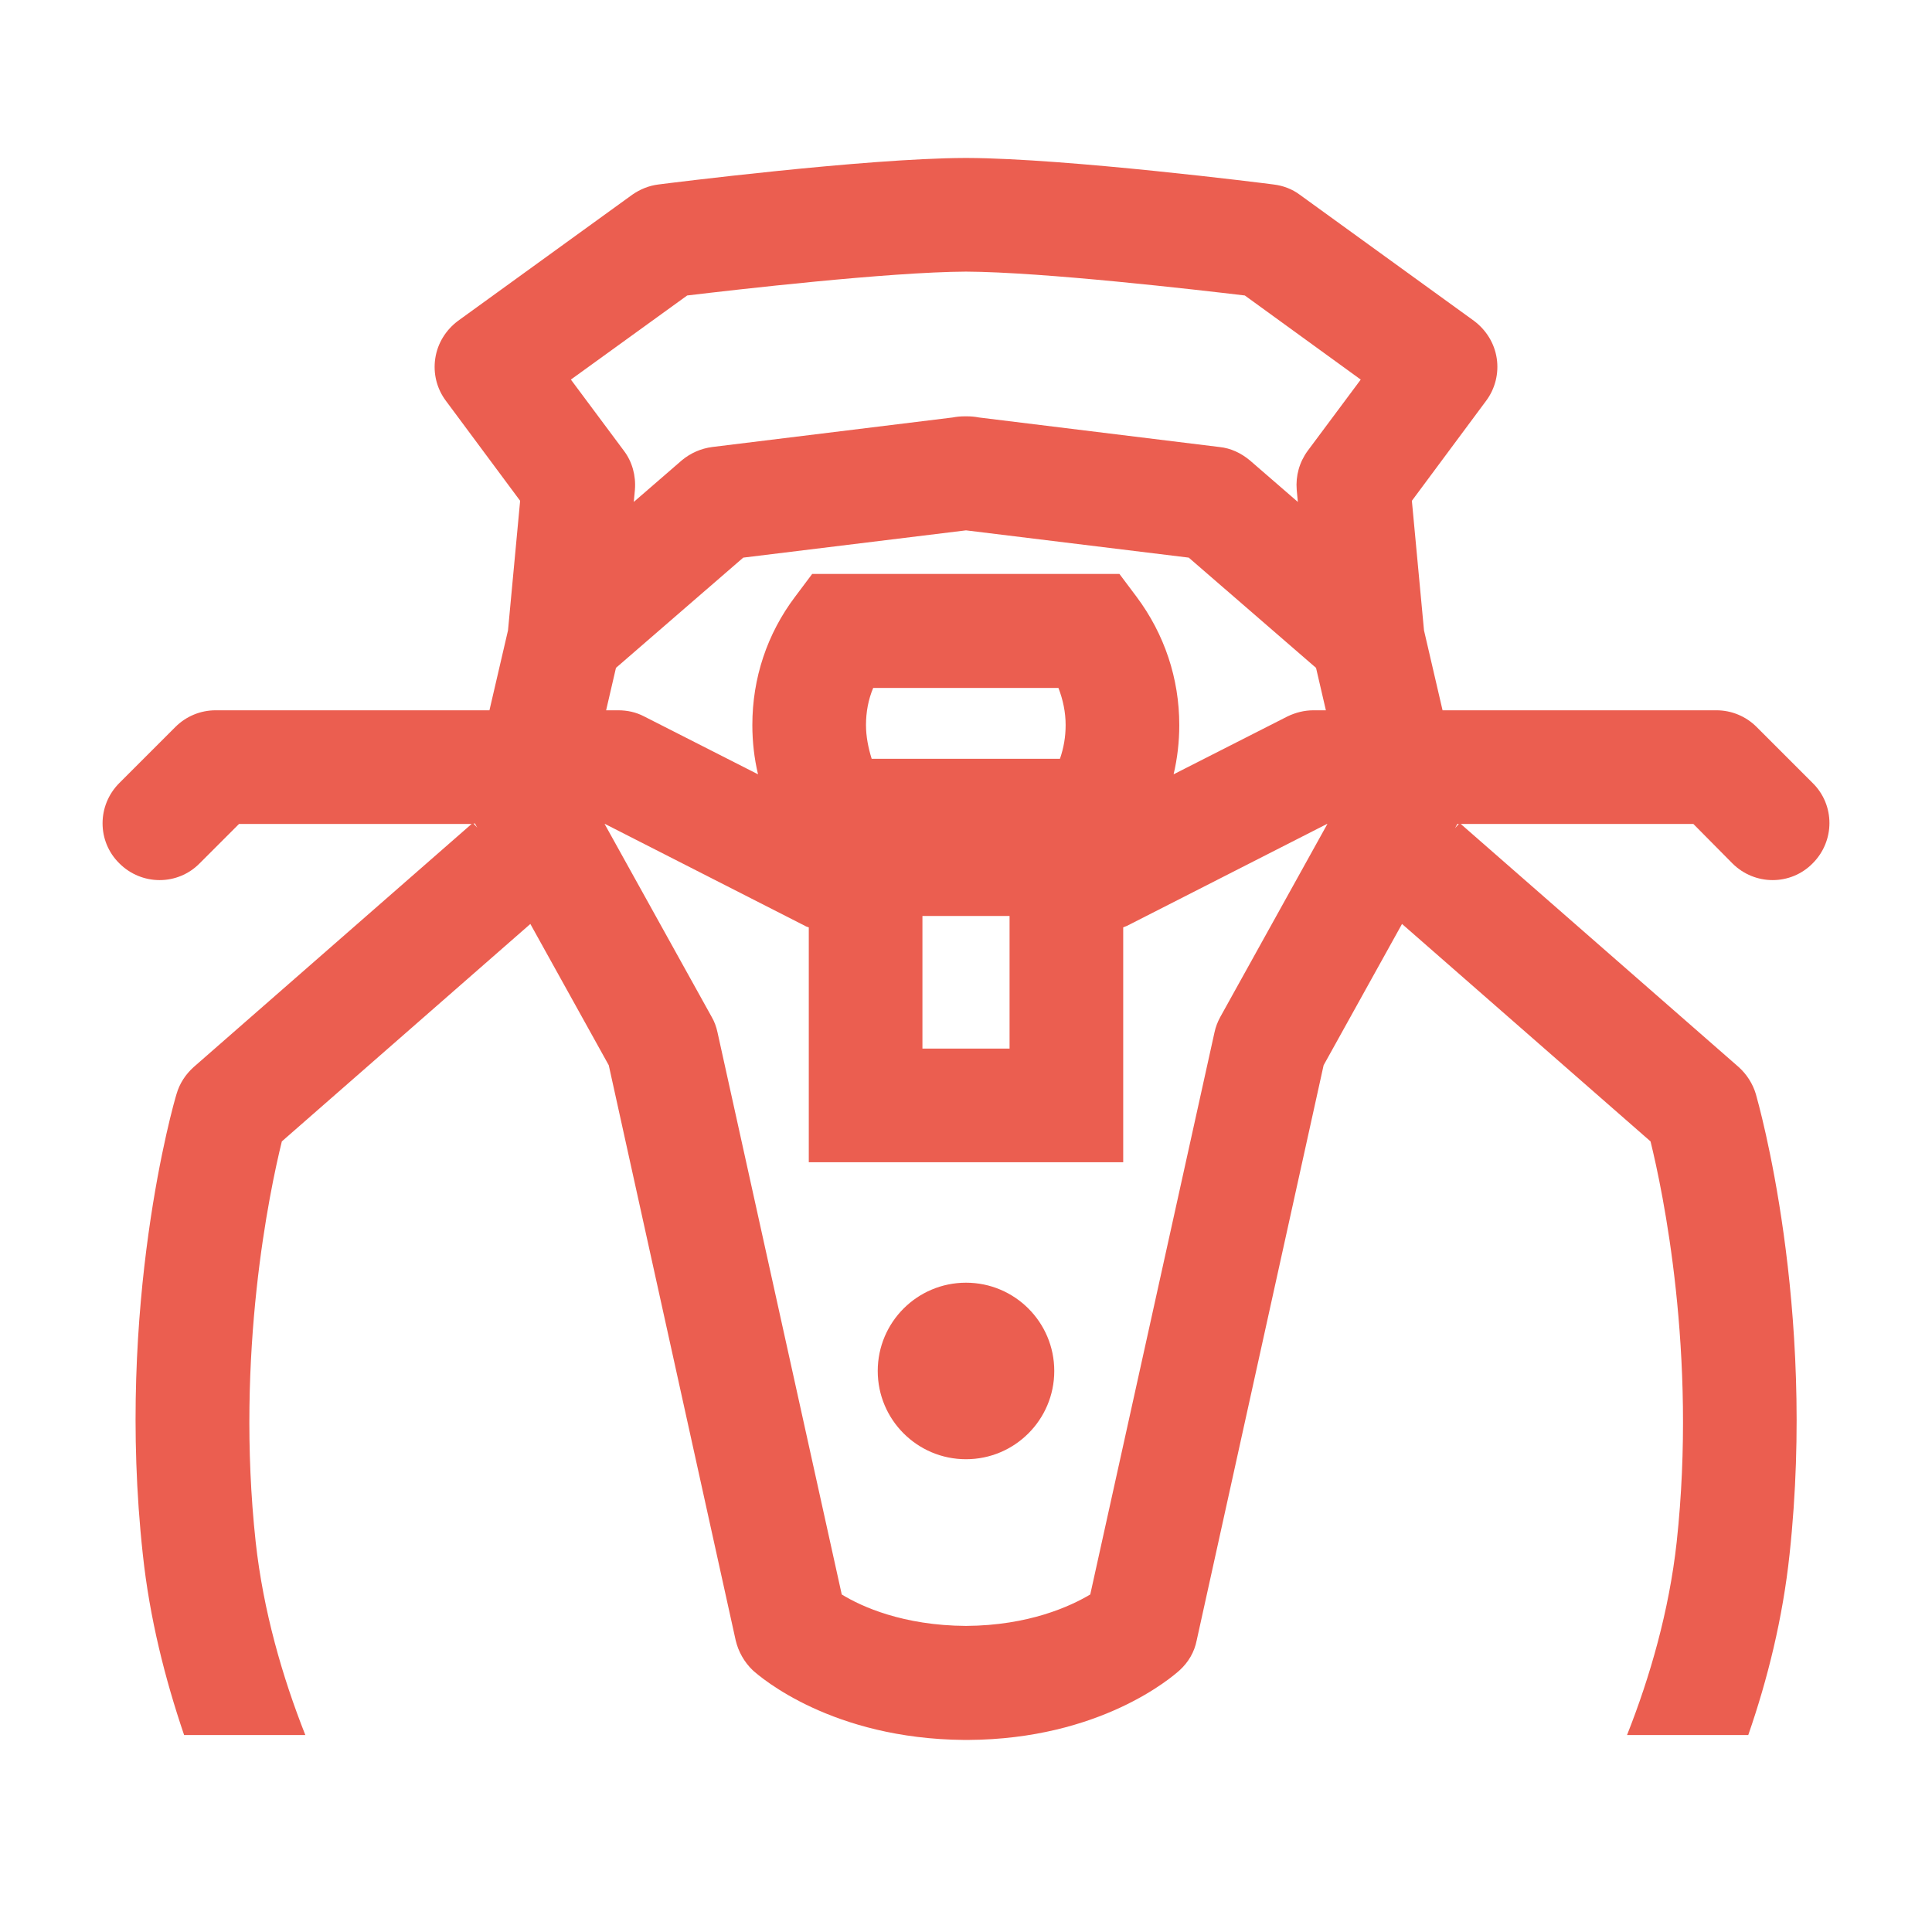 <?xml version="1.0" encoding="utf-8"?>
<!-- Generator: Adobe Illustrator 25.1.0, SVG Export Plug-In . SVG Version: 6.00 Build 0)  -->
<svg version="1.1" id="article" xmlns="http://www.w3.org/2000/svg" xmlns:xlink="http://www.w3.org/1999/xlink" x="0px" y="0px"
	 viewBox="0 0 510 510" style="enable-background:new 0 0 510 510;" xml:space="preserve">
<style type="text/css">
	.st0{fill:#EB5E50;}
</style>
<g>
	<path class="st0" d="M457.3,227.9c5.9,5.9,15.4,5.9,21.2,0c5.9-5.9,5.9-15.4,0-21.2l-14.8-14.8c-2.8-2.8-6.6-4.4-10.6-4.4h-72.3
		l-4.9-21.1l-3.2-34.2l19.6-26.4c2.4-3.2,3.4-7.3,2.8-11.2c-0.6-4-2.8-7.5-6-9.9l-46-33.3c-2-1.5-4.4-2.4-6.9-2.7
		c-2.2-0.3-54.6-6.9-80.8-7l0,0c-0.1,0-0.3,0-0.4,0c-0.1,0-0.3,0-0.4,0l0,0c-26.2,0.1-78.5,6.7-80.8,7c-2.5,0.3-4.9,1.3-6.9,2.7
		l-46,33.3c-3.2,2.4-5.4,5.9-6,9.9s0.4,8,2.8,11.2l19.6,26.4l-3.2,34.2l-4.9,21.1H56.9c-4,0-7.8,1.6-10.6,4.4l-14.8,14.8
		c-5.9,5.9-5.9,15.4,0,21.2c5.9,5.9,15.4,5.9,21.2,0l10.4-10.4h61.4l-73.4,64.2c-2.1,1.9-3.7,4.3-4.5,7.1
		c-0.7,2.2-16.1,55.7-8.9,121.5c1.8,16.9,5.9,33,10.9,47.7h32c-6.1-15.4-11.1-32.8-13.1-50.9c-5.4-49.8,3.7-92.8,6.9-105.8
		l65.6-57.4l20.7,37.3L194.2,433c0.7,3,2.3,5.8,4.5,7.9c2.1,1.9,20.9,18.1,55.8,18.4c0.1,0,0.2,0,0.3,0h0.5c0.1,0,0.2,0,0.3,0
		c34.8-0.2,53.7-16.5,55.8-18.4c2.3-2.1,3.9-4.8,4.5-7.9l33.5-151.8l20.7-37.3l65.6,57.4c3.2,13,12.3,56,6.9,105.8
		c-2,18.1-7,35.5-13.1,50.9h32c5.1-14.7,9.1-30.8,10.9-47.7c7.1-65.8-8.3-119.3-8.9-121.5c-0.8-2.7-2.4-5.2-4.5-7.1l-73.4-64.2H447
		L457.3,227.9z M181.4,78c12.6-1.5,53.2-6.2,73.6-6.3c20.4,0.1,61,4.8,73.6,6.3l30.6,22.2l-14,18.8c-2.2,3-3.2,6.6-2.9,10.3l0.3,3.2
		l-12.7-11c-2.3-1.9-5-3.2-8-3.5l-63.5-7.8c-1-0.2-2.1-0.3-3.2-0.3h-0.5c-1.1,0-2.2,0.1-3.2,0.3L188,118c-3,0.4-5.7,1.6-8,3.5
		l-12.7,11l0.3-3.2c0.3-3.7-0.7-7.4-2.9-10.3l-14-18.8L181.4,78z M162.6,176.3l33.6-29.1L255,140l58.8,7.2l33.6,29.1l2.6,11.2h-3.3
		c-2.4,0-4.7,0.6-6.8,1.6l-30.1,15.3c1-4.2,1.5-8.6,1.5-13c0-12.3-3.9-24-11.3-33.9l-4.5-6h-81.1l-4.5,6
		c-7.4,9.8-11.3,21.5-11.3,33.9c0,4.4,0.5,8.8,1.5,13L170,189.1c-2.1-1.1-4.4-1.6-6.8-1.6H160L162.6,176.3z M266.5,241.8v35h-23v-35
		L266.5,241.8L266.5,241.8z M228.6,191.4c0-3.4,0.6-6.7,1.9-9.8h48.9c1.2,3.1,1.9,6.4,1.9,9.8c0,3.1-0.5,6-1.5,8.9h-49.7
		C229.2,197.4,228.6,194.4,228.6,191.4z M125.4,217.4c0.2,0.4,0.4,0.8,0.6,1.1l-1-1.1H125.4z M322.1,268.5c-0.7,1.3-1.2,2.6-1.5,4
		l-32.8,148.4c-5.2,3.1-16.2,8.2-32.8,8.3c-16.6-0.1-27.6-5.1-32.8-8.3l-32.8-148.4c-0.3-1.4-0.8-2.8-1.5-4l-28.3-51h0.1l52.8,26.9
		c0.3,0.2,0.7,0.3,1,0.4v62h83v-62c0.3-0.1,0.7-0.3,1-0.4l52.8-26.9h0.1L322.1,268.5z M384.1,218.6c0.2-0.4,0.4-0.7,0.6-1.1h0.4
		L384.1,218.6z"/>
	<circle class="st0" cx="255" cy="361.9" r="23.3"/>
</g>
</svg>

